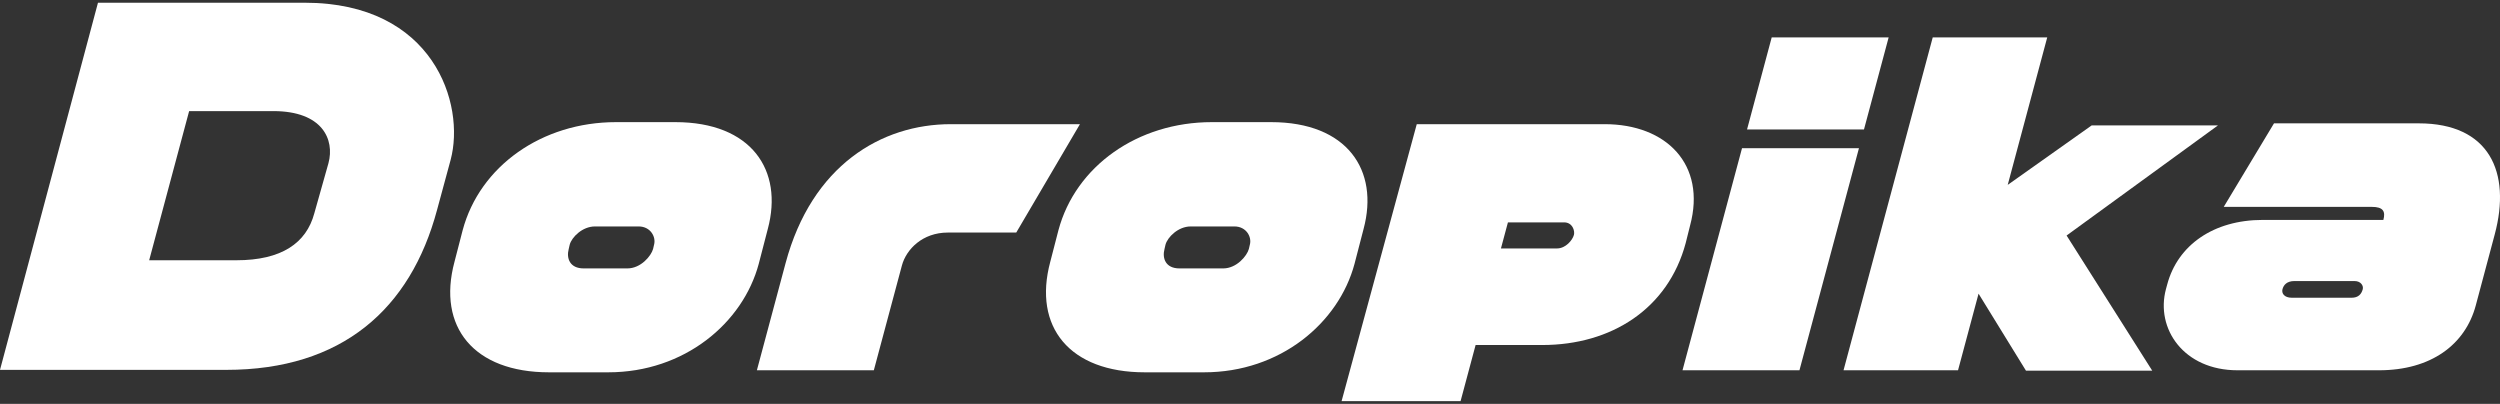 <?xml version="1.0" encoding="utf-8"?>
<!-- Generator: Adobe Illustrator 26.2.1, SVG Export Plug-In . SVG Version: 6.00 Build 0)  -->
<svg version="1.1" id="レイヤー_1" xmlns="http://www.w3.org/2000/svg" xmlns:xlink="http://www.w3.org/1999/xlink" x="0px"
	 y="0px" width="260px" height="42px" viewBox="0 0 260 42" style="enable-background:new 0 0 260 42;" xml:space="preserve">
<rect x="0" y="0" width="260" height="42" fill="#333333" stroke="none"/>
<style type="text/css">
	.st0{fill:#FFFFFF;}
</style>
<g>
	<g>
		<g>
			<path class="st0" d="M23.53,38.466H0L10.189,0.283h21.498c13.431,0,16.73,10.551,15.177,16.348l-1.413,5.21
				C42.692,32.136,35.572,38.466,23.53,38.466z M34.161,16.965c0.66-2.465-0.633-5.41-5.728-5.41H19.67l-4.156,15.512h9.079
				c4.677,0,7.264-1.775,8.097-4.887L34.161,16.965z"/>
			<path class="st0" d="M98.572,24.186c-2.628,0-4.322,1.737-4.776,3.432l-2.918,10.891H78.716l2.986-11.145
				c2.725-10.17,9.974-14.45,17.179-14.45h13.433l-6.624,11.272H98.572z"/>
			<path class="st0" d="M125.223,38.721h-6.168c-7.797,0-11.645-4.707-9.829-11.487l0.853-3.298
				c1.783-6.653,8.235-11.234,15.948-11.234h6.168c7.925,0,11.252,5.005,9.617,11.107l-0.944,3.638
				C139.222,33.59,133.148,38.721,125.223,38.721z M129.987,25.44c0.216-0.805-0.376-1.89-1.605-1.89h-4.547
				c-1.314,0-2.416,1.127-2.621,1.89l-0.104,0.451c-0.261,0.975,0.114,2.024,1.554,2.024h4.547c1.399,0,2.478-1.303,2.671-2.024
				L129.987,25.44z"/>
			<path class="st0" d="M63.262,38.721h-6.168c-7.797,0-11.645-4.707-9.829-11.487l0.853-3.298
				c1.783-6.653,8.235-11.234,15.948-11.234h6.168c7.925,0,11.252,5.005,9.617,11.107l-0.944,3.638
				C77.26,33.59,71.186,38.721,63.262,38.721z M68.025,25.44c0.216-0.805-0.376-1.89-1.605-1.89h-4.547
				c-1.314,0-2.416,1.127-2.621,1.89l-0.104,0.451c-0.261,0.975,0.114,2.024,1.554,2.024h4.547c1.399,0,2.478-1.303,2.671-2.024
				L68.025,25.44z"/>
			<path class="st0" d="M160.391,35.882h-6.759h-0.169l-1.563,5.835h-12.375l7.818-28.803h19.541c6.441,0,10.58,4.213,8.888,10.527
				l-0.461,1.843C173.483,32.107,167.595,35.882,160.391,35.882z M163.687,24.433c0.114-0.424-0.138-1.307-1.028-1.307h-5.834
				l-0.727,2.712h5.834C162.822,25.838,163.539,24.984,163.687,24.433L163.687,24.433z"/>
			<path class="st0" d="M181.692,13.464l2.566-9.577h12.162l-2.566,9.577H181.692z M174.981,38.509l6.189-23.096h12.162
				l-6.189,23.096H174.981z"/>
			<path class="st0" d="M205.77,30.542l-2.135,7.967h-11.908l9.277-34.622h11.908l-4.11,15.341l8.735-6.187h13.132l-15.744,11.453
				l8.908,14.058h-13.132L205.77,30.542z"/>
			<path class="st0" d="M247.409,38.509h-14.708c-5.594,0-8.543-4.332-7.442-8.443l0.136-0.499c1.09-4.068,4.803-6.696,9.931-6.696
				h12.544c0.239-0.89-0.018-1.356-1.205-1.356h-15.396l5.226-8.687h15.059c7.331,0,9.633,5.073,7.896,11.557l-1.972,7.386
				C256.387,35.839,252.833,38.509,247.409,38.509z M245.727,30.076c0.091-0.339-0.178-0.847-0.856-0.847h-6.248
				c-0.805,0-1.131,0.424-1.244,0.847l0,0c-0.114,0.424,0.176,0.89,0.981,0.89h6.196C245.277,30.966,245.591,30.585,245.727,30.076
				L245.727,30.076z"/>
		</g>
	</g>
</g>
</svg>
